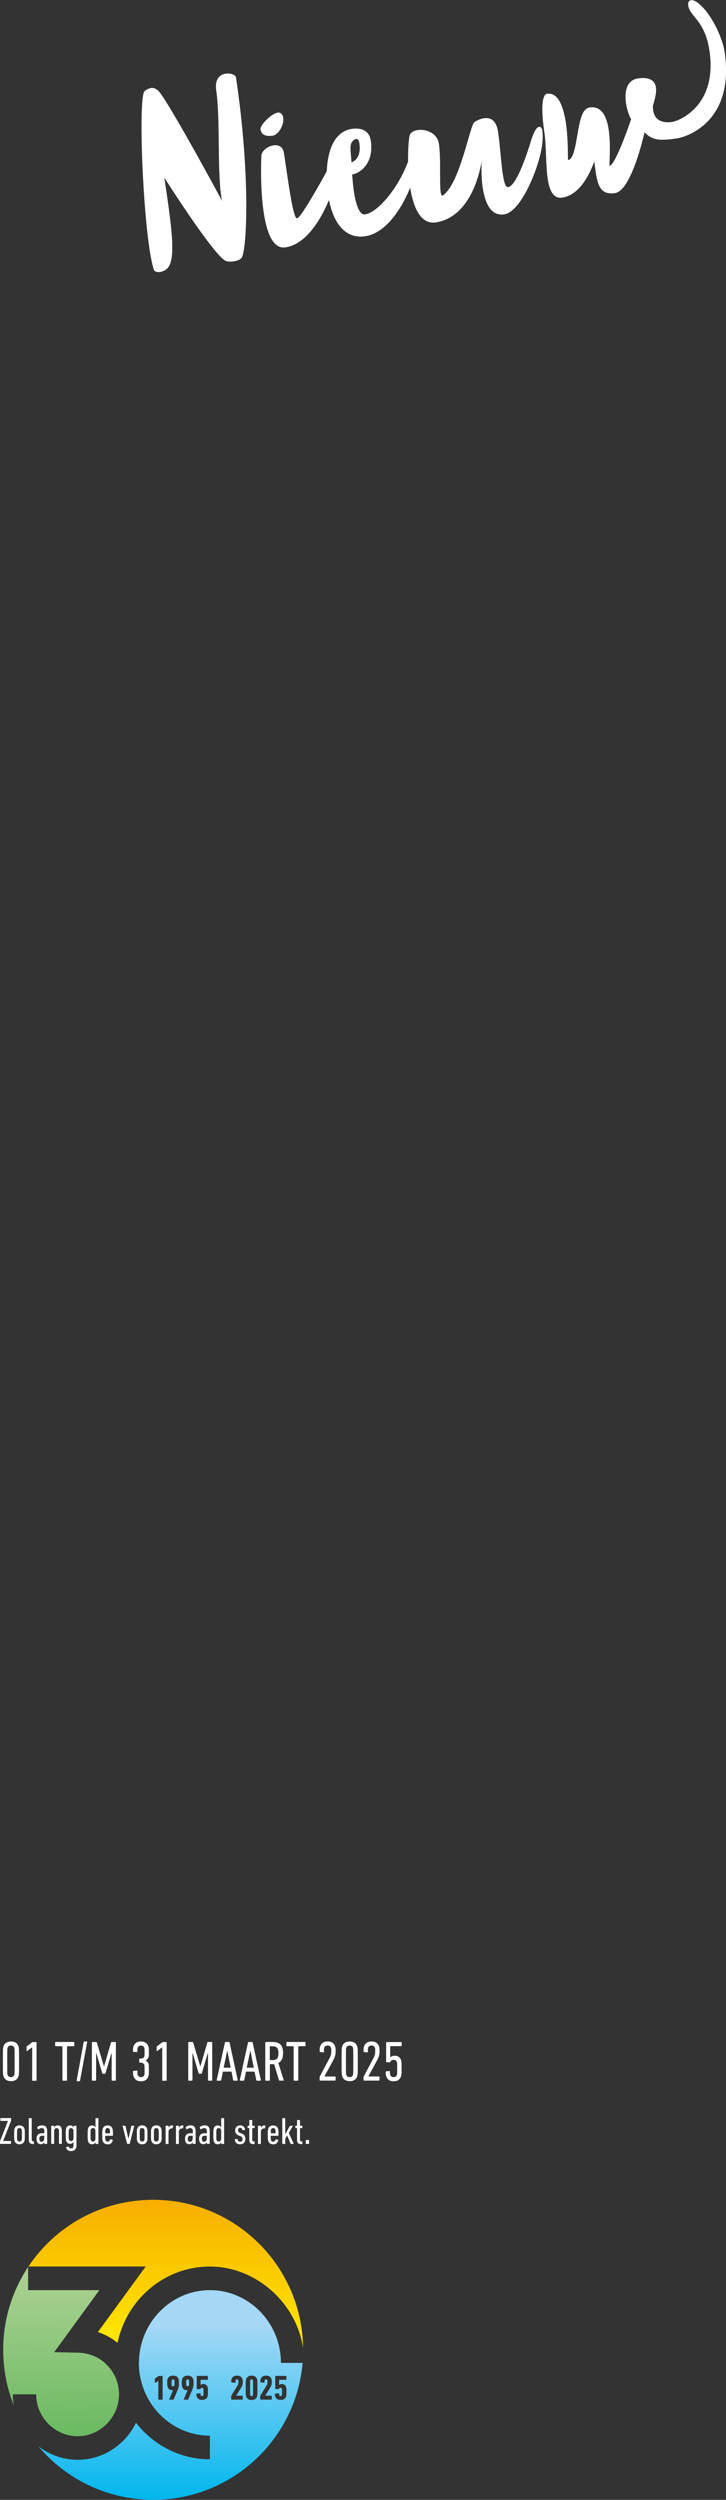 <?xml version="1.0" encoding="UTF-8"?>
<svg id="Ebene_1" data-name="Ebene 1" xmlns="http://www.w3.org/2000/svg" xmlns:xlink="http://www.w3.org/1999/xlink" viewBox="0 0 153.12 527.01">
  <rect x="0" y="0" width="153.12" height="527.01" fill="#333333" stroke="none"/>
  <defs>
    <style>
      .cls-1 {
        fill: none;
      }

      .cls-2 {
        fill: url(#Unbenannter_Verlauf_2);
      }

      .cls-3 {
        fill: url(#Unbenannter_Verlauf_6);
      }

      .cls-4 {
        fill: url(#Unbenannter_Verlauf_7);
      }

      .cls-5 {
        clip-path: url(#clippath-1);
      }

      .cls-6 {
        clip-path: url(#clippath-3);
      }

      .cls-7 {
        clip-path: url(#clippath-4);
      }

      .cls-8 {
        clip-path: url(#clippath-2);
      }

      .cls-9 {
        clip-path: url(#clippath-5);
      }

      .cls-10 {
        fill: #fff;
      }

      .cls-11 {
        fill: url(#Unbenannter_Verlauf_6-3);
      }

      .cls-12 {
        fill: url(#Unbenannter_Verlauf_6-2);
      }

      .cls-13 {
        fill: url(#Unbenannter_Verlauf_6-4);
      }

      .cls-14 {
        clip-path: url(#clippath);
      }
    </style>
    <clipPath id="clippath">
      <path class="cls-1" d="M.67,495.38c0,4.12.79,8.06,2.22,11.67-.12-.75-.19-1.51-.19-2.29h4.93c0,2.34.91,4.55,2.57,6.23,1.66,1.68,3.85,2.61,6.16,2.61s4.5-.93,6.16-2.61c1.66-1.68,2.58-3.89,2.58-6.23,0-.6-.06-1.2-.18-1.78-.03-.13-.06-.26-.09-.39-.38-1.52-1.17-2.91-2.31-4.06-.06-.06-.12-.12-.18-.17-1.35-1.3-3.09-2.08-4.93-2.31-.3-.04-.61-.06-.92-.07l-5.07-.1,9.54-13.08H5.93v-4.89c-3.32,5.01-5.26,11.01-5.26,17.47"/>
    </clipPath>
    <linearGradient id="Unbenannter_Verlauf_7" data-name="Unbenannter Verlauf 7" x1="-216.86" y1="680.65" x2="-215.86" y2="680.65" gradientTransform="translate(10325.57 32964.73) scale(47.7 -47.7)" gradientUnits="userSpaceOnUse">
      <stop offset="0" stop-color="#50b04d"/>
      <stop offset="0" stop-color="#50b04d"/>
      <stop offset="1" stop-color="#abd192"/>
      <stop offset="1" stop-color="#abd192"/>
    </linearGradient>
    <clipPath id="clippath-1">
      <path class="cls-1" d="M5.99,477.81h24.74l-10.08,13.82c1.49.5,2.89,1.26,4.14,2.27,1.92-9.18,9.92-16.08,19.47-16.08s18.17,7.45,19.66,17.16c-.21-17.29-14.29-31.23-31.62-31.23-10.97,0-20.63,5.58-26.3,14.06"/>
    </clipPath>
    <linearGradient id="Unbenannter_Verlauf_2" data-name="Unbenannter Verlauf 2" x1="-216.1" y1="679.43" x2="-215.1" y2="679.43" gradientTransform="translate(25675.76 -7663.53) rotate(-90) scale(37.74 -37.74)" gradientUnits="userSpaceOnUse">
      <stop offset="0" stop-color="#ffe400"/>
      <stop offset="1" stop-color="#f59c00"/>
    </linearGradient>
    <clipPath id="clippath-2">
      <path class="cls-1" d="M52.78,501.82v.08s-.02.1-.03.21c0,.1,0,.24,0,.43v1.69c0,.19,0,.33,0,.43,0,.1,0,.17.01.21v.08c.05.13.15.19.3.19s.24-.06.28-.19v-.08s.02-.1.03-.21c0-.1,0-.25,0-.45v-1.66c0-.2,0-.35,0-.45,0-.1,0-.17-.01-.21v-.08c-.05-.13-.15-.19-.3-.19s-.24.06-.28.19"/>
    </clipPath>
    <linearGradient id="Unbenannter_Verlauf_6" data-name="Unbenannter Verlauf 6" x1="-224.29" y1="690.71" x2="-223.29" y2="690.71" gradientTransform="translate(-25266.25 8712.58) rotate(90) scale(36.66 -36.66)" gradientUnits="userSpaceOnUse">
      <stop offset="0" stop-color="#a5d8f6"/>
      <stop offset="0" stop-color="#a5d8f6"/>
      <stop offset="1" stop-color="#00b6ed"/>
    </linearGradient>
    <clipPath id="clippath-3">
      <path class="cls-1" d="M39.29,501.82v.05s-.03.09-.03.09c0,.04,0,.09,0,.15v.48c0,.06,0,.11,0,.15v.08s.03.05.03.05c.04.13.14.2.28.2s.24-.07.28-.2l.02-.05v-.08s.01-.09.01-.15v-.48c0-.06,0-.11,0-.15v-.09s-.03-.05-.03-.05c-.04-.13-.14-.2-.28-.2s-.24.07-.28.2"/>
    </clipPath>
    <linearGradient id="Unbenannter_Verlauf_6-2" data-name="Unbenannter Verlauf 6" y1="690.71" y2="690.71" gradientTransform="translate(-25279.75 8712.58) rotate(90) scale(36.66 -36.66)" xlink:href="#Unbenannter_Verlauf_6"/>
    <clipPath id="clippath-4">
      <path class="cls-1" d="M36.22,501.82v.05s-.03.09-.03.09c0,.04,0,.09,0,.15v.48c0,.06,0,.11,0,.15v.08s.03.05.03.05c.04.13.14.2.28.2s.24-.07.28-.2l.02-.05v-.08s.01-.09.01-.15v-.48c0-.06,0-.11,0-.15v-.09s-.03-.05-.03-.05c-.04-.13-.14-.2-.28-.2s-.24.07-.28.2"/>
    </clipPath>
    <linearGradient id="Unbenannter_Verlauf_6-3" data-name="Unbenannter Verlauf 6" y1="690.71" y2="690.71" gradientTransform="translate(-25282.82 8712.58) rotate(90) scale(36.66 -36.66)" xlink:href="#Unbenannter_Verlauf_6"/>
    <clipPath id="clippath-5">
      <path class="cls-1" d="M32.66,502.32v-.79s.02-.09.07-.12l.65-.48.12-.04h.73s.07.02.07.07v4.86c0,.05-.03.07-.07.07h-.77s-.07-.02-.07-.07v-3.89h-.01l-.63.43h-.06s-.02-.04-.02-.04ZM41.49,503.6v-2.65s.02-.07.07-.07h2.21s.07.02.07.07v.68c0,.05-.02.07-.07.07h-1.42l-.04.04v1.05h0c.05-.05.13-.1.22-.14.09-.04.2-.06.33-.06.47,0,.77.21.91.62l.04.14s.02.11.03.19c0,.08.01.18.01.29,0,.12,0,.26,0,.44,0,.15,0,.28,0,.38,0,.1,0,.19-.01.26,0,.07-.01.13-.02.17l-.03.12c-.08.24-.22.42-.41.55-.19.13-.44.19-.75.19s-.56-.07-.75-.2c-.19-.13-.32-.31-.4-.55-.04-.15-.07-.31-.07-.49,0-.05.02-.08.07-.09l.73-.07c.06-.01.09.02.09.07,0,.1,0,.17,0,.21l.02.11c.04.13.14.2.28.2s.24-.06.29-.19v-.06s.03-.1.03-.1c0-.05,0-.11,0-.19v-.66c0-.08,0-.15,0-.19v-.1s-.03-.06-.03-.06c-.04-.13-.14-.2-.29-.2-.08,0-.15.02-.19.06-.04.04-.08.09-.1.15-.01.04-.05.07-.1.07h-.65s-.07-.02-.07-.07M58.05,503.6v-2.65s.03-.07.07-.07h2.21s.07.02.07.07v.68c0,.05-.02.07-.07.07h-1.42l-.04.04v1.05h0c.05-.05.13-.1.22-.14.09-.04.2-.06.33-.06.47,0,.77.21.91.62l.04.14s.02.11.03.19c0,.08.01.18.01.29,0,.12,0,.26,0,.44,0,.15,0,.28,0,.38,0,.1,0,.19-.01.26,0,.07-.01.13-.02.17l-.03.12c-.08.24-.22.42-.41.55-.19.13-.44.19-.75.19s-.56-.07-.75-.2c-.19-.13-.32-.31-.4-.55-.04-.15-.07-.31-.07-.49,0-.05.02-.08.07-.09l.73-.07c.06-.01.09.02.09.07,0,.1,0,.17,0,.21l.02.11c.04.13.14.2.28.2.15,0,.24-.06.29-.19v-.06s.03-.1.03-.1c0-.05,0-.11,0-.19v-.66c0-.08,0-.15,0-.19v-.1s-.03-.06-.03-.06c-.04-.13-.14-.2-.29-.2-.08,0-.15.02-.19.06-.04.04-.08.09-.1.15-.02.04-.05.07-.1.07h-.66s-.07-.02-.07-.07M35.67,503.69c-.14-.12-.25-.3-.32-.52-.03-.07-.04-.17-.06-.29-.01-.12-.02-.3-.02-.53s0-.4.01-.51c.01-.11.03-.2.05-.27.08-.24.21-.43.41-.56.19-.13.45-.19.76-.19s.56.07.76.19c.19.13.33.32.41.56.02.07.03.16.05.27.01.11.02.28.02.51,0,.17,0,.32-.01.45,0,.13-.02.25-.04.35s-.05.21-.08.31c-.03.1-.07.2-.12.31l-.85,2.05c-.02.05-.06.07-.11.07h-.78c-.06,0-.08-.03-.05-.09l.8-1.95h0s0-.01,0-.01c-.04.02-.11.04-.22.04-.25,0-.44-.06-.58-.18M38.74,503.69c-.14-.12-.25-.3-.32-.52-.02-.07-.04-.17-.06-.29-.02-.12-.02-.3-.02-.53s0-.4.02-.51c0-.11.03-.2.05-.27.08-.24.22-.43.41-.56.19-.13.45-.19.76-.19s.56.07.76.19c.19.13.33.32.41.56.02.07.04.16.05.27.01.11.02.28.02.51,0,.17,0,.32-.02.45,0,.13-.02.25-.04.35-.02.11-.05.21-.08.31-.03.1-.07.2-.12.31l-.85,2.05c-.02.05-.06.07-.11.07h-.78c-.06,0-.08-.03-.05-.09l.8-1.95h0s0-.01,0-.01c-.04.02-.11.04-.22.04-.24,0-.44-.06-.58-.18M49.58,502.32l-.73-.07s-.07-.03-.07-.09c0-.14,0-.26.01-.35,0-.09.03-.18.05-.25.08-.24.21-.42.4-.55.19-.13.44-.19.75-.19s.56.06.74.19c.19.13.32.31.41.55.02.07.04.15.05.24.01.09.02.2.02.33,0,.14,0,.27-.02.38-.01.11-.04.21-.07.31-.03.09-.07.19-.11.28-.04.09-.1.18-.16.28l-1.05,1.68h0s1.33,0,1.33,0c.05,0,.07.02.07.07v.68c0,.05-.02.07-.07.07h-2.29s-.07-.02-.07-.07v-.66s.01-.09.04-.14l1.26-2.06c.08-.13.14-.25.17-.36.03-.11.05-.27.05-.47,0-.09,0-.16,0-.2l-.02-.11c-.04-.13-.14-.2-.29-.2s-.24.07-.28.2c0,.03-.02.07-.02.12,0,.05,0,.15,0,.3,0,.05-.02.08-.07.08,0,0-.01,0-.02,0M52.33,505.76c-.2-.13-.34-.32-.42-.56-.01-.04-.03-.1-.04-.16-.01-.06-.02-.16-.03-.28,0-.12-.01-.3-.01-.52,0-.22,0-.51,0-.86s0-.65,0-.86c0-.22,0-.39.01-.51,0-.13.02-.22.03-.28.01-.06.03-.11.04-.16.08-.24.22-.43.41-.56.2-.13.44-.19.74-.19s.54.06.74.19c.2.13.34.31.41.56.01.05.03.1.04.16.01.06.02.15.03.28,0,.12.01.3.01.51s0,.51,0,.86,0,.65,0,.86c0,.22,0,.39-.01.52,0,.13-.01.22-.03.28-.01.06-.02.11-.04.16-.07.25-.21.44-.41.57-.2.12-.45.19-.74.19s-.54-.06-.74-.19M55.71,502.32l-.73-.07s-.07-.03-.07-.09c0-.14,0-.26.01-.35.01-.09.03-.18.05-.25.08-.24.21-.42.4-.55.19-.13.44-.19.75-.19s.56.06.74.19c.19.13.32.31.4.55.03.07.04.15.05.24,0,.09.01.2.01.33,0,.14,0,.27-.02.38-.01.11-.04.21-.06.31-.03.09-.07.19-.11.28-.04.09-.1.18-.16.28l-1.05,1.68h0s1.33,0,1.33,0c.05,0,.07.02.07.07v.68c0,.05-.02.07-.07.07h-2.29s-.07-.02-.07-.07v-.66s.01-.09.04-.14l1.26-2.06c.08-.13.13-.25.17-.36.03-.11.05-.27.05-.47,0-.09,0-.16,0-.2l-.02-.11c-.04-.13-.14-.2-.29-.2s-.24.07-.28.2c-.01.03-.02.07-.02.12,0,.05,0,.15,0,.3,0,.05-.02.08-.06.08,0,0-.01,0-.02,0M29.29,498.14c0,1.11.12,2.2.34,3.24.04.17.08.35.12.52,1.64,6.65,7.53,11.58,14.52,11.58v4.98c-6.31,0-11.94-3.01-15.59-7.71-.66,1.37-1.55,2.64-2.65,3.75-2.59,2.62-6.02,4.06-9.65,4.06-3.03,0-5.92-1.01-8.3-2.86,5.8,6.91,14.5,11.3,24.23,11.3,16.54,0,30.11-12.69,31.51-28.86h-4.57c0-8.46-6.72-15.34-14.97-15.34s-14.97,6.88-14.97,15.34"/>
    </clipPath>
    <linearGradient id="Unbenannter_Verlauf_6-4" data-name="Unbenannter Verlauf 6" x1="-224.29" y1="690.71" x2="-223.29" y2="690.71" gradientTransform="translate(-25283.38 8712.58) rotate(90) scale(36.66 -36.66)" xlink:href="#Unbenannter_Verlauf_6"/>
  </defs>
  <g>
    <path class="cls-10" d="M.73,437.68c-.02-.06-.04-.14-.06-.24-.02-.1-.03-.25-.04-.46-.01-.21-.02-.51-.02-.89s0-.89,0-1.53,0-1.15,0-1.53c0-.38.01-.68.02-.89.01-.21.03-.37.04-.46s.04-.18.06-.24c.11-.36.3-.63.58-.8s.61-.26,1.01-.26.74.09,1.01.26c.27.18.46.44.58.8.02.06.04.14.05.24.01.1.02.25.04.46.01.21.02.51.02.89,0,.38,0,.89,0,1.53s0,1.15,0,1.53c0,.38-.01.68-.02.89-.01.21-.02.37-.04.46-.01.1-.03.18-.05.24-.11.36-.3.63-.58.8-.27.18-.61.26-1.01.26s-.74-.09-1.01-.26-.46-.44-.58-.8ZM1.6,437.41c.11.32.35.48.71.48s.6-.16.7-.48c.02-.04.03-.1.04-.17.01-.07.02-.21.02-.4,0-.19,0-.47.01-.83s0-.84,0-1.45,0-1.09,0-1.45,0-.63-.01-.83c0-.19-.01-.33-.02-.4-.01-.07-.03-.13-.04-.17-.1-.32-.33-.48-.7-.48s-.6.16-.71.48c-.02.04-.03.1-.04.17,0,.07-.01.21-.02.4,0,.19,0,.47-.01.83,0,.36,0,.84,0,1.45s0,1.09,0,1.45c0,.36,0,.63.01.83s0,.33.02.4c0,.07.02.13.04.17Z"/>
    <path class="cls-10" d="M6.78,431.6h-.01l-1.04.78s-.06.03-.09.02-.04-.05-.04-.1v-.74c0-.06.04-.13.11-.19l1.04-.8c.07-.05.14-.07.2-.07h.64c.08,0,.12.04.12.12v7.92c0,.08-.04.12-.12.12h-.69c-.08,0-.12-.04-.12-.12v-6.92Z"/>
    <path class="cls-10" d="M13.28,438.64c-.08,0-.12-.04-.12-.12v-7.07s-.02-.07-.07-.07h-1.34c-.08,0-.12-.04-.12-.12v-.66c0-.08.04-.12.12-.12h3.8c.08,0,.12.04.12.12v.66c0,.08-.04.12-.12.12h-1.34s-.07.02-.07.07v7.07c0,.08-.04.12-.12.12h-.73Z"/>
    <path class="cls-10" d="M17.65,430.5c.02-.08.06-.12.13-.12h.49c.09,0,.12.04.11.12l-1.5,8.14c0,.08-.05.12-.13.12h-.48c-.09,0-.12-.04-.11-.12l1.49-8.14Z"/>
    <path class="cls-10" d="M19.39,430.6c0-.08.04-.12.12-.12h.74c.09,0,.14.04.17.12l1.49,4.99h.05l1.45-4.99c.02-.08.08-.12.18-.12h.73c.08,0,.12.04.12.12v7.92c0,.08-.04.12-.12.12h-.65c-.08,0-.12-.04-.12-.12v-5.65h-.06l-1.24,4.2c-.02.08-.07.12-.14.12h-.4c-.07,0-.12-.04-.14-.12l-1.24-4.2h-.06v5.65c0,.08-.04.12-.12.12h-.65c-.08,0-.12-.04-.12-.12v-7.92Z"/>
    <path class="cls-10" d="M28.15,437.67c-.04-.11-.07-.24-.08-.38-.02-.14-.02-.34-.02-.58,0-.09.04-.14.12-.14l.66-.06c.1-.02.15.02.15.11,0,.26,0,.44.01.54,0,.1.02.18.05.25.11.32.35.48.7.48s.6-.16.7-.48c0-.03.02-.07.02-.11,0-.04.02-.1.02-.17,0-.08.01-.17.01-.29v-.96c0-.12,0-.23-.01-.3,0-.08-.02-.13-.02-.17,0-.04-.02-.07-.02-.1-.1-.31-.36-.47-.76-.47h-.19c-.08,0-.12-.04-.12-.12v-.62c0-.08.04-.12.12-.12h.19c.4,0,.65-.15.76-.46,0-.03.02-.07.02-.1,0-.04.02-.09.02-.16,0-.07.01-.15.01-.26v-.41c0-.3,0-.5-.01-.61s-.02-.19-.05-.26c-.1-.32-.34-.48-.7-.48s-.59.16-.7.48c-.02.06-.04.15-.05.25,0,.1-.01.28-.01.54,0,.09-.05.12-.15.11l-.66-.06c-.08,0-.12-.06-.12-.14,0-.25,0-.44.02-.58.02-.14.04-.27.08-.38.11-.34.3-.61.56-.8.26-.19.6-.28,1.02-.28s.77.09,1.03.28c.26.18.45.45.56.79.03.11.06.25.07.41.02.16.02.41.02.74,0,.17,0,.31,0,.42s0,.21-.01.28c0,.08-.01.14-.02.2-.01.06-.03.11-.04.16-.06.16-.13.3-.23.41-.1.11-.22.21-.38.3v.02c.3.18.51.42.61.72.02.05.03.1.04.16.01.06.02.13.02.22,0,.09,0,.21.01.34,0,.14,0,.31,0,.53s0,.38,0,.53c0,.14,0,.27-.02.37,0,.1-.02.18-.03.25-.01.07-.03.13-.04.19-.11.34-.3.61-.56.79s-.6.28-1.02.28-.76-.09-1.02-.28c-.26-.19-.45-.45-.56-.8Z"/>
    <path class="cls-10" d="M34.22,431.6h-.01l-1.04.78s-.06.03-.09.02-.04-.05-.04-.1v-.74c0-.06.04-.13.11-.19l1.04-.8c.07-.05.14-.07.2-.07h.64c.08,0,.12.04.12.12v7.92c0,.08-.04.12-.12.12h-.69c-.08,0-.12-.04-.12-.12v-6.92Z"/>
    <path class="cls-10" d="M39.71,430.6c0-.08.04-.12.12-.12h.74c.09,0,.14.04.17.12l1.49,4.99h.05l1.45-4.99c.02-.08.08-.12.18-.12h.73c.08,0,.12.04.12.12v7.92c0,.08-.04.12-.12.12h-.65c-.08,0-.12-.04-.12-.12v-5.65h-.06l-1.24,4.2c-.02.08-.07.12-.14.12h-.4c-.07,0-.12-.04-.14-.12l-1.24-4.2h-.06v5.65c0,.08-.04.12-.12.12h-.65c-.08,0-.12-.04-.12-.12v-7.92Z"/>
    <path class="cls-10" d="M47.44,430.6c.02-.08.07-.12.13-.12h.72c.07,0,.12.04.13.12l1.72,7.92c.02.08-.02.12-.11.12h-.72c-.07,0-.12-.04-.13-.12l-.36-1.79h-1.81l-.36,1.79c-.02.08-.06.12-.12.12h-.72c-.09,0-.12-.04-.11-.12l1.74-7.92ZM48.65,435.9l-.7-3.55h-.04l-.74,3.55h1.48Z"/>
    <path class="cls-10" d="M52.31,430.6c.02-.08.07-.12.13-.12h.72c.07,0,.12.04.13.12l1.72,7.92c.02.08-.02.12-.11.12h-.72c-.07,0-.12-.04-.13-.12l-.36-1.79h-1.81l-.36,1.79c-.02.08-.06.12-.12.12h-.72c-.09,0-.12-.04-.11-.12l1.74-7.92ZM53.52,435.9l-.7-3.55h-.04l-.74,3.55h1.48Z"/>
    <path class="cls-10" d="M58.97,438.64c-.06,0-.11-.03-.13-.08l-1.02-3.41c-.06,0-.11.01-.17.01h-.66s-.07.02-.07.07v3.29c0,.08-.04.12-.12.12h-.73c-.08,0-.12-.04-.12-.12v-7.92c0-.08.04-.12.12-.12h1.43c.72,0,1.27.18,1.64.53.38.35.56.96.56,1.82,0,.55-.09,1-.26,1.33-.17.34-.42.58-.74.74l1.14,3.61c.03.08.01.12-.06.12h-.82ZM57.5,434.3c.42,0,.73-.1.93-.31.2-.2.29-.59.29-1.15s-.1-.94-.29-1.14c-.19-.21-.5-.31-.94-.31h-.52s-.07.02-.07.07v2.77s.02.07.07.07h.52Z"/>
    <path class="cls-10" d="M62.05,438.64c-.08,0-.12-.04-.12-.12v-7.07s-.02-.07-.07-.07h-1.34c-.08,0-.12-.04-.12-.12v-.66c0-.08.04-.12.12-.12h3.8c.08,0,.12.04.12.12v.66c0,.08-.04.12-.12.12h-1.34s-.07.02-.07.07v7.07c0,.08-.04.12-.12.12h-.73Z"/>
    <path class="cls-10" d="M67.43,437.91c0-.07.02-.14.06-.22l2.04-3.85c.12-.22.21-.44.26-.66.06-.21.08-.48.08-.81,0-.2,0-.34-.01-.43,0-.09-.02-.16-.05-.23-.11-.32-.35-.48-.72-.48s-.6.16-.71.48c-.02.06-.04.15-.05.25,0,.1-.01.3-.01.59,0,.1-.05.14-.14.12l-.65-.07c-.07,0-.11-.06-.11-.14,0-.28,0-.49.02-.64.01-.14.04-.27.08-.38.11-.34.3-.6.56-.79.26-.18.6-.28,1.02-.28s.77.09,1.03.28c.26.18.45.45.56.79.04.11.07.24.08.38.02.14.02.33.02.56,0,.22-.01.41-.03.58s-.05.33-.1.48c-.04.15-.1.29-.16.43s-.13.29-.21.44l-1.87,3.44h0s2.24.01,2.24.01c.08,0,.12.04.12.12v.62c0,.08-.04.12-.12.12h-3.13c-.08,0-.12-.04-.12-.12v-.61Z"/>
    <path class="cls-10" d="M72.17,437.68c-.02-.06-.04-.14-.06-.24-.02-.1-.03-.25-.04-.46-.01-.21-.02-.51-.02-.89s0-.89,0-1.53,0-1.15,0-1.53c0-.38.01-.68.02-.89.01-.21.03-.37.04-.46s.04-.18.06-.24c.11-.36.3-.63.58-.8s.61-.26,1.01-.26.74.09,1.01.26c.27.18.46.44.58.8.02.06.04.14.05.24.01.1.02.25.04.46.01.21.02.51.02.89,0,.38,0,.89,0,1.53s0,1.15,0,1.53c0,.38-.01.68-.02.89-.01.21-.02.37-.04.46-.01.1-.03.18-.05.24-.11.36-.3.63-.58.8-.27.18-.61.26-1.01.26s-.74-.09-1.01-.26-.46-.44-.58-.8ZM73.03,437.41c.11.32.35.48.71.48s.6-.16.7-.48c.02-.04.03-.1.04-.17.01-.07.02-.21.02-.4,0-.19,0-.47.01-.83s0-.84,0-1.45,0-1.09,0-1.45,0-.63-.01-.83c0-.19-.01-.33-.02-.4-.01-.07-.03-.13-.04-.17-.1-.32-.33-.48-.7-.48s-.6.16-.71.48c-.02.04-.03.1-.04.17,0,.07-.01.21-.02.4,0,.19,0,.47-.01.83,0,.36,0,.84,0,1.45s0,1.09,0,1.45c0,.36,0,.63.01.83s0,.33.02.4c0,.07.02.13.04.17Z"/>
    <path class="cls-10" d="M76.69,437.91c0-.07.02-.14.06-.22l2.04-3.85c.12-.22.21-.44.26-.66.06-.21.08-.48.08-.81,0-.2,0-.34-.01-.43,0-.09-.02-.16-.05-.23-.11-.32-.35-.48-.72-.48s-.6.16-.71.48c-.02.06-.04.15-.05.25,0,.1-.01.3-.01.59,0,.1-.05.14-.14.12l-.65-.07c-.07,0-.11-.06-.11-.14,0-.28,0-.49.02-.64.01-.14.04-.27.08-.38.11-.34.3-.6.56-.79.26-.18.6-.28,1.02-.28s.77.09,1.03.28c.26.18.45.45.56.79.04.11.07.24.08.38.02.14.02.33.02.56,0,.22-.01.41-.03.58-.02.17-.05.33-.1.48-.04.15-.1.29-.16.43-.06.14-.13.29-.21.44l-1.87,3.44h0s2.24.01,2.24.01c.08,0,.12.04.12.12v.62c0,.08-.04.12-.12.12h-3.13c-.08,0-.12-.04-.12-.12v-.61Z"/>
    <path class="cls-10" d="M81.44,437.67c-.04-.11-.07-.24-.08-.37-.01-.14-.02-.3-.02-.49,0-.08.04-.13.11-.14l.65-.06c.1-.02.14.02.14.11,0,.21,0,.36.01.45s.02.17.05.24c.11.32.35.48.71.48s.6-.16.7-.47c0-.03.02-.07.03-.11.01-.04.02-.11.02-.21,0-.1,0-.23.01-.39,0-.17,0-.38,0-.64s0-.48,0-.64c0-.16,0-.29-.01-.38,0-.09-.01-.16-.02-.21-.01-.04-.02-.08-.03-.11-.1-.32-.33-.48-.7-.48-.18,0-.33.04-.43.11-.1.08-.19.17-.25.29-.04.07-.1.11-.18.11h-.59c-.08,0-.12-.04-.12-.12v-4.02c0-.08.04-.12.12-.12h3.04c.08,0,.12.04.12.12v.62c0,.08-.04.12-.12.12h-2.23s-.07.02-.07.07v2.32h.01c.1-.11.22-.2.38-.27.16-.07.34-.1.54-.1.36,0,.65.08.87.24.22.16.38.39.49.7.02.06.04.13.05.2.01.07.02.17.04.3.01.13.02.29.02.49,0,.2,0,.45,0,.76,0,.29,0,.52,0,.71,0,.18-.01.33-.02.45-.01.12-.03.21-.04.28-.02.07-.03.14-.05.19-.11.34-.3.61-.55.79s-.59.28-1.01.28-.76-.09-1.02-.28c-.26-.19-.45-.45-.56-.8Z"/>
  </g>
  <g>
    <path class="cls-10" d="M.08,451.97c-.05,0-.08-.03-.08-.08v-.42s0-.06.02-.1l1.65-4.23v-.02H.16c-.05,0-.08-.03-.08-.08v-.44c0-.05.03-.08.08-.08h2.1c.05,0,.08.03.08.08v.42s0,.06-.02.1l-1.65,4.22v.02h1.58c.05,0,.08.03.08.08v.44c0,.05-.03.08-.08.08H.08Z"/>
    <path class="cls-10" d="M4.11,452.05c-.27,0-.49-.06-.67-.19-.18-.12-.31-.31-.38-.55-.02-.05-.03-.11-.04-.16s-.02-.13-.02-.22,0-.2-.01-.34c0-.14,0-.32,0-.54s0-.4,0-.54c0-.14,0-.25.01-.34s.01-.16.02-.22c.01-.06.02-.11.04-.16.07-.23.2-.42.38-.54.18-.12.41-.19.67-.19s.49.06.67.19.31.31.38.54c.02.05.03.11.04.16.01.06.02.13.02.22,0,.09,0,.2.01.34,0,.14,0,.32,0,.54s0,.4,0,.54c0,.14,0,.25-.01.34,0,.09-.01.16-.02.22s-.02.11-.04.16c-.07.24-.2.42-.38.55s-.41.19-.67.19ZM4.11,451.47c.24,0,.4-.11.47-.34.01-.03.02-.07.02-.11,0-.04.01-.1.02-.17s0-.17,0-.3v-1c0-.12,0-.22,0-.3s-.01-.13-.02-.17c0-.04-.01-.08-.02-.11-.07-.22-.23-.34-.47-.34s-.4.11-.47.34c-.01.03-.02.07-.02.11s-.01.1-.02.17,0,.17,0,.3v1c0,.13,0,.23,0,.3s.01.13.02.17.01.08.02.11c.07.22.23.34.47.34Z"/>
    <path class="cls-10" d="M7.02,452.01c-.35-.01-.6-.1-.74-.26-.14-.16-.21-.42-.21-.79v-4.34c0-.05.03-.08.08-.08h.46c.05,0,.08.03.08.08v4.37c0,.14.03.24.08.31.05.07.14.11.26.13h.04c.05.02.08.05.08.1v.42c0,.05-.03.08-.08.08h-.04Z"/>
    <path class="cls-10" d="M9.41,451.97c-.05,0-.08-.03-.08-.08v-.33h0c-.05.15-.14.27-.27.35-.13.08-.28.13-.45.13-.11,0-.22-.02-.33-.06-.11-.04-.21-.1-.29-.19-.09-.09-.15-.21-.2-.35-.05-.15-.08-.33-.08-.54s.03-.4.09-.55c.06-.15.14-.27.24-.37.1-.09.22-.16.36-.2.14-.04.29-.06.45-.06h.46s.05-.02.05-.05v-.31c0-.25-.04-.44-.13-.55-.09-.11-.23-.17-.44-.17-.14,0-.26.02-.36.07-.1.05-.2.11-.29.18-.06.04-.1.03-.13-.03l-.15-.31s-.02-.09.02-.13c.11-.11.25-.19.42-.26.17-.06.36-.1.56-.1.38,0,.66.1.83.29.17.19.26.52.26.98v2.56c0,.05-.03.08-.08.08h-.43ZM8.77,451.52c.17,0,.3-.06.4-.19.1-.13.16-.3.16-.5v-.53s-.02-.05-.05-.05h-.36c-.23,0-.39.05-.49.16-.1.11-.14.27-.14.48s.04.36.12.47c.08.1.2.16.36.16Z"/>
    <path class="cls-10" d="M12.52,451.97c-.05,0-.08-.03-.08-.08v-2.55c0-.46-.17-.7-.5-.7-.16,0-.29.06-.38.17-.09.11-.14.29-.14.53v2.55c0,.05-.03.08-.08.08h-.46c-.05,0-.08-.03-.08-.08v-3.67c0-.05.03-.08.08-.08h.46c.05,0,.08.03.08.08v.3h0c.06-.13.15-.24.27-.32.12-.09.27-.13.46-.13.3,0,.52.09.67.28.15.19.22.49.22.89v2.65c0,.05-.03.08-.08.08h-.46Z"/>
    <path class="cls-10" d="M14.98,453.49c-.27,0-.49-.07-.68-.2-.19-.13-.31-.31-.37-.52-.01-.05,0-.08.04-.1l.42-.15s.08,0,.1.04c.09.23.26.35.5.35.15,0,.28-.05.37-.14.09-.09.14-.24.14-.45v-.83h0c-.05.13-.13.24-.24.33-.11.09-.27.13-.47.13-.43,0-.7-.21-.83-.62-.02-.05-.03-.11-.04-.17s-.02-.14-.03-.23c0-.1-.01-.22-.02-.36,0-.15,0-.33,0-.55s0-.4,0-.55c0-.15,0-.27.02-.36,0-.1.02-.17.03-.24.01-.06.03-.12.04-.16.06-.21.16-.37.3-.48s.31-.16.54-.16c.2,0,.36.05.47.14.11.09.19.2.24.34h0v-.32c0-.05.03-.08.08-.08h.46c.05,0,.08.03.08.08v4.03c0,.41-.1.71-.31.92-.21.21-.48.31-.84.31ZM14.99,451.38c.23,0,.38-.11.46-.33.01-.03.02-.07.03-.1,0-.04.01-.09.02-.16,0-.07,0-.17,0-.29,0-.12,0-.28,0-.48s0-.36,0-.48c0-.12,0-.22,0-.29,0-.07,0-.13-.02-.16,0-.04-.02-.07-.03-.1-.04-.11-.09-.19-.17-.25s-.17-.09-.29-.09c-.23,0-.39.11-.46.33-.01.03-.02.07-.02.1,0,.04-.01.09-.02.16,0,.07,0,.17-.01.29,0,.12,0,.28,0,.48s0,.36,0,.48c0,.12,0,.22.01.29,0,.07.01.12.02.16,0,.03.01.07.02.1.07.22.23.33.46.33Z"/>
    <path class="cls-10" d="M20.22,451.97c-.05,0-.08-.03-.08-.08v-.31h0c-.05.13-.14.24-.25.33-.11.09-.27.14-.48.14-.42,0-.7-.21-.83-.62-.02-.05-.03-.11-.04-.17-.01-.06-.02-.14-.03-.24,0-.1-.01-.22-.02-.38,0-.15,0-.35,0-.58s0-.43,0-.58c0-.15,0-.28.02-.37,0-.1.02-.17.03-.24.01-.06.03-.12.04-.17.13-.42.41-.62.83-.62.21,0,.37.04.48.13.11.09.19.2.25.33h0v-1.92c0-.05.03-.08.08-.08h.46c.05,0,.08.03.08.08v5.28c0,.05-.03.08-.08.08h-.46ZM19.62,451.47c.12,0,.21-.03.29-.09.08-.06.13-.14.17-.25.01-.03.02-.07.03-.11,0-.04.01-.1.02-.17,0-.07,0-.17,0-.3,0-.13,0-.3,0-.5s0-.38,0-.5c0-.12,0-.22,0-.3,0-.07,0-.13-.02-.17,0-.04-.02-.08-.03-.11-.04-.11-.09-.19-.17-.25-.08-.06-.17-.09-.29-.09-.24,0-.4.11-.47.34-.01.03-.02.07-.03.11,0,.04-.01.1-.02.17,0,.07,0,.17,0,.3,0,.12,0,.29,0,.5s0,.38,0,.5c0,.13,0,.23,0,.3,0,.07,0,.13.02.17,0,.04.02.08.03.11.07.22.23.34.47.34Z"/>
    <path class="cls-10" d="M22.69,452.05c-.27,0-.49-.06-.66-.18-.17-.12-.29-.3-.37-.54-.02-.04-.03-.09-.04-.14-.01-.05-.02-.13-.03-.22,0-.09-.01-.21-.02-.36,0-.14,0-.33,0-.55s0-.41,0-.55c0-.14,0-.26.02-.35,0-.09.02-.17.03-.22.01-.05.02-.1.04-.15.07-.23.2-.41.37-.53.17-.12.4-.18.67-.18s.49.06.66.18c.17.12.29.3.37.53.02.04.03.09.04.15s.02.13.03.24c0,.1.01.23.02.39,0,.16,0,.36,0,.61,0,.05-.03.08-.08.08h-1.5s-.05.02-.05.05c0,.15,0,.28,0,.38,0,.1,0,.18.01.24,0,.06.01.11.02.14,0,.03.01.07.02.09.08.22.23.33.45.33.26,0,.43-.14.51-.43.02-.05.05-.08.1-.06l.42.09s.07.04.06.1c-.05.28-.18.5-.37.65-.19.16-.44.24-.73.24ZM23.16,449.73s.05-.02.05-.05c0-.12,0-.23,0-.31,0-.08,0-.15-.01-.2,0-.05-.01-.1-.02-.13,0-.03-.01-.06-.02-.09-.07-.21-.22-.32-.45-.32s-.39.11-.46.32c-.01.03-.02.06-.02.09,0,.03-.01.07-.02.13,0,.05,0,.12-.01.2,0,.08,0,.18,0,.31,0,.03.02.05.05.05h.92Z"/>
    <path class="cls-10" d="M26.88,451.97s-.07-.03-.09-.08l-.93-3.67c-.02-.05,0-.08.06-.08h.48s.07.03.08.08l.6,2.62h.02l.59-2.62c.01-.05.04-.08.09-.08h.46c.05,0,.08.03.06.08l-.93,3.67c-.02.05-.05.08-.1.08h-.39Z"/>
    <path class="cls-10" d="M29.98,452.05c-.27,0-.49-.06-.67-.19-.18-.12-.31-.31-.38-.55-.02-.05-.03-.11-.04-.16s-.02-.13-.02-.22,0-.2-.01-.34c0-.14,0-.32,0-.54s0-.4,0-.54c0-.14,0-.25.01-.34s.01-.16.02-.22c.01-.06.02-.11.04-.16.07-.23.2-.42.38-.54.18-.12.41-.19.67-.19s.49.06.67.19.31.31.38.54c.02.05.03.11.04.16.01.06.02.13.02.22,0,.09,0,.2.01.34,0,.14,0,.32,0,.54s0,.4,0,.54c0,.14,0,.25-.01.34,0,.09-.01.16-.02.22s-.02.11-.04.16c-.07.24-.2.42-.38.55s-.41.19-.67.19ZM29.98,451.47c.24,0,.4-.11.47-.34.01-.03.02-.07.02-.11,0-.04.01-.1.02-.17s0-.17,0-.3v-1c0-.12,0-.22,0-.3s-.01-.13-.02-.17c0-.04-.01-.08-.02-.11-.07-.22-.23-.34-.47-.34s-.4.11-.47.34c-.01.03-.02.07-.02.11s-.01.1-.02.17,0,.17,0,.3v1c0,.13,0,.23,0,.3s.01.13.02.17.01.08.02.11c.07.22.23.34.47.34Z"/>
    <path class="cls-10" d="M32.97,452.05c-.27,0-.49-.06-.67-.19-.18-.12-.31-.31-.38-.55-.02-.05-.03-.11-.04-.16s-.02-.13-.02-.22,0-.2-.01-.34c0-.14,0-.32,0-.54s0-.4,0-.54c0-.14,0-.25.01-.34s.01-.16.02-.22c.01-.06.02-.11.04-.16.07-.23.2-.42.38-.54.18-.12.41-.19.67-.19s.49.06.67.19.31.31.38.54c.02.05.03.11.04.16.01.06.02.13.02.22,0,.09,0,.2.01.34,0,.14,0,.32,0,.54s0,.4,0,.54c0,.14,0,.25-.01.34,0,.09-.01.16-.02.22s-.02.11-.04.16c-.07.24-.2.42-.38.55s-.41.19-.67.19ZM32.97,451.47c.24,0,.4-.11.47-.34.01-.03.02-.07.02-.11,0-.04.01-.1.02-.17s0-.17,0-.3v-1c0-.12,0-.22,0-.3s-.01-.13-.02-.17c0-.04-.01-.08-.02-.11-.07-.22-.23-.34-.47-.34s-.4.11-.47.34c-.01.03-.02.07-.02.11s-.01.1-.02.17,0,.17,0,.3v1c0,.13,0,.23,0,.3s.01.13.02.17.01.08.02.11c.07.22.23.34.47.34Z"/>
    <path class="cls-10" d="M35.01,451.97c-.05,0-.08-.03-.08-.08v-3.67c0-.05.03-.08.08-.08h.46c.05,0,.08.03.08.08v.36h0c.06-.15.16-.27.28-.37.12-.1.29-.14.48-.14.06,0,.11,0,.15.02.05.01.06.04.05.09l-.11.46s-.05.07-.1.07h-.12c-.19,0-.34.07-.46.2-.12.13-.18.34-.18.62v2.37c0,.05-.03.08-.08.08h-.46Z"/>
    <path class="cls-10" d="M37.19,451.97c-.05,0-.08-.03-.08-.08v-3.67c0-.05.03-.08.08-.08h.46c.05,0,.08.03.08.08v.36h0c.06-.15.16-.27.28-.37.12-.1.29-.14.48-.14.06,0,.11,0,.15.02.05.01.06.04.05.09l-.11.46s-.05.07-.1.07h-.12c-.19,0-.34.07-.46.2-.12.13-.18.34-.18.62v2.37c0,.05-.03.08-.08.08h-.46Z"/>
    <path class="cls-10" d="M40.72,451.97c-.05,0-.08-.03-.08-.08v-.33h0c-.05.15-.14.27-.27.35-.13.08-.28.13-.45.13-.11,0-.22-.02-.33-.06-.11-.04-.21-.1-.29-.19-.09-.09-.15-.21-.2-.35-.05-.15-.08-.33-.08-.54s.03-.4.09-.55c.06-.15.14-.27.24-.37.1-.09.22-.16.36-.2.14-.04.29-.06.45-.06h.46s.05-.02.05-.05v-.31c0-.25-.04-.44-.13-.55-.09-.11-.23-.17-.44-.17-.14,0-.26.02-.36.07-.1.05-.2.11-.29.18-.06.04-.1.03-.13-.03l-.15-.31s-.02-.09.02-.13c.11-.11.25-.19.42-.26.17-.06.36-.1.56-.1.38,0,.66.1.83.29.17.19.26.52.26.98v2.56c0,.05-.03.08-.08.08h-.43ZM40.08,451.52c.17,0,.3-.06.4-.19.1-.13.16-.3.16-.5v-.53s-.02-.05-.05-.05h-.36c-.23,0-.39.05-.49.16-.1.11-.14.27-.14.48s.04.36.12.47c.08.1.2.16.36.16Z"/>
    <path class="cls-10" d="M43.69,451.97c-.05,0-.08-.03-.08-.08v-.33h0c-.05.15-.14.27-.27.35-.13.08-.28.13-.45.13-.11,0-.22-.02-.33-.06-.11-.04-.21-.1-.29-.19-.09-.09-.15-.21-.2-.35-.05-.15-.08-.33-.08-.54s.03-.4.09-.55c.06-.15.14-.27.24-.37.1-.09.22-.16.36-.2.14-.04.29-.06.45-.06h.46s.05-.02.05-.05v-.31c0-.25-.04-.44-.13-.55-.09-.11-.23-.17-.44-.17-.14,0-.26.02-.36.07-.1.05-.2.11-.29.18-.06.04-.1.03-.13-.03l-.15-.31s-.02-.09.02-.13c.11-.11.25-.19.42-.26.17-.06.36-.1.56-.1.38,0,.66.1.83.29.17.19.26.52.26.98v2.56c0,.05-.03.08-.08.08h-.43ZM43.05,451.52c.17,0,.3-.06.4-.19.1-.13.16-.3.16-.5v-.53s-.02-.05-.05-.05h-.36c-.23,0-.39.05-.49.16-.1.11-.14.27-.14.48s.04.36.12.47c.08.1.2.16.36.16Z"/>
    <path class="cls-10" d="M46.73,451.97c-.05,0-.08-.03-.08-.08v-.31h0c-.05.13-.14.24-.25.33-.11.09-.27.14-.48.14-.42,0-.7-.21-.83-.62-.02-.05-.03-.11-.04-.17-.01-.06-.02-.14-.03-.24,0-.1-.01-.22-.02-.38,0-.15,0-.35,0-.58s0-.43,0-.58c0-.15,0-.28.02-.37,0-.1.02-.17.03-.24.01-.06.03-.12.04-.17.13-.42.41-.62.83-.62.21,0,.37.04.48.13.11.09.19.2.25.33h0v-1.92c0-.05.03-.08.08-.08h.46c.05,0,.08.03.08.08v5.28c0,.05-.03.08-.08.08h-.46ZM46.14,451.47c.12,0,.21-.03.29-.09.08-.06.13-.14.17-.25.01-.03.02-.07.03-.11,0-.04.01-.1.02-.17,0-.07,0-.17,0-.3,0-.13,0-.3,0-.5s0-.38,0-.5c0-.12,0-.22,0-.3,0-.07,0-.13-.02-.17,0-.04-.02-.08-.03-.11-.04-.11-.09-.19-.17-.25-.08-.06-.17-.09-.29-.09-.24,0-.4.11-.47.34-.01.03-.02.07-.03.11,0,.04-.01.1-.02.17,0,.07,0,.17,0,.3,0,.12,0,.29,0,.5s0,.38,0,.5c0,.13,0,.23,0,.3,0,.07,0,.13.02.17,0,.04.02.08.03.11.07.22.23.34.47.34Z"/>
    <path class="cls-10" d="M50.63,452.05c-.32,0-.58-.08-.77-.25s-.3-.41-.34-.72c-.01-.05.01-.08.06-.1l.41-.08c.05-.01.08.01.1.06.03.2.09.34.19.42.1.08.22.13.36.13.15,0,.28-.04.37-.14s.14-.23.14-.42c0-.16-.03-.28-.09-.37-.06-.09-.18-.17-.35-.24l-.32-.12c-.25-.1-.45-.23-.58-.4-.14-.17-.21-.4-.21-.68,0-.31.09-.57.28-.78.19-.2.44-.3.77-.3s.56.09.73.26c.17.17.27.37.3.6.01.06,0,.09-.06.1l-.38.08s-.08-.02-.1-.06c-.04-.14-.09-.25-.16-.33s-.18-.12-.33-.12-.27.05-.34.14c-.07.09-.11.22-.11.37,0,.12.03.22.09.31.06.09.18.17.35.24l.32.12c.3.11.5.26.62.44.11.18.17.41.17.7,0,.34-.09.61-.28.82s-.46.31-.81.31Z"/>
    <path class="cls-10" d="M53.42,452.01c-.29,0-.51-.07-.64-.21-.13-.14-.2-.38-.2-.7v-2.42s-.02-.05-.05-.05h-.23c-.05,0-.08-.03-.08-.08v-.33c0-.05.03-.08.08-.08h.23s.05-.02.05-.05v-1.08c0-.05.03-.08.08-.08h.46c.05,0,.08.03.08.08v1.08s.02.05.05.05h.38c.05,0,.08.03.08.08v.33c0,.05-.03.08-.08.08h-.38s-.05.02-.05.05v2.42c0,.22.11.34.32.34h.1c.05,0,.08.03.08.08v.42c0,.05-.03.08-.08.08h-.2Z"/>
    <path class="cls-10" d="M54.49,451.97c-.05,0-.08-.03-.08-.08v-3.67c0-.05.03-.08.08-.08h.46c.05,0,.08.03.08.08v.36h0c.06-.15.16-.27.28-.37.12-.1.29-.14.48-.14.06,0,.11,0,.15.02.05.01.06.04.05.09l-.11.46s-.05.07-.1.07h-.12c-.19,0-.34.07-.46.2-.12.13-.18.34-.18.62v2.37c0,.05-.03.08-.08.08h-.46Z"/>
    <path class="cls-10" d="M57.6,452.05c-.27,0-.49-.06-.66-.18-.17-.12-.29-.3-.37-.54-.02-.04-.03-.09-.04-.14-.01-.05-.02-.13-.03-.22,0-.09-.01-.21-.02-.36,0-.14,0-.33,0-.55s0-.41,0-.55c0-.14,0-.26.02-.35,0-.09.02-.17.03-.22.01-.05.02-.1.04-.15.07-.23.2-.41.37-.53.17-.12.4-.18.67-.18s.49.06.66.18c.17.12.29.3.37.53.02.04.03.09.04.15s.02.13.03.24c0,.1.01.23.02.39,0,.16,0,.36,0,.61,0,.05-.03.08-.08.08h-1.5s-.05.02-.05.05c0,.15,0,.28,0,.38,0,.1,0,.18.01.24,0,.06.01.11.02.14,0,.03.01.07.02.09.08.22.23.33.45.33.26,0,.43-.14.51-.43.02-.05.05-.08.1-.06l.42.09s.07.04.06.1c-.05.28-.18.5-.37.65-.19.16-.44.24-.73.24ZM58.07,449.73s.05-.02.05-.05c0-.12,0-.23,0-.31,0-.08,0-.15-.01-.2,0-.05-.01-.1-.02-.13,0-.03-.01-.06-.02-.09-.07-.21-.22-.32-.45-.32s-.39.11-.46.32c-.01.03-.02.06-.02.09,0,.03-.01.07-.02.13,0,.05,0,.12-.01.2,0,.08,0,.18,0,.31,0,.03.02.05.05.05h.92Z"/>
    <path class="cls-10" d="M61.38,451.97c-.05,0-.09-.03-.11-.08l-.72-1.71-.39.7v1.02c0,.05-.03.08-.08.08h-.46c-.05,0-.08-.03-.08-.08v-5.28c0-.05.03-.08.08-.08h.46c.05,0,.08.03.08.08v3.32l.95-1.71c.03-.05.07-.08.11-.08h.48c.06,0,.07.03.05.08l-.84,1.4,1.01,2.27c.02.05,0,.08-.06.08h-.48Z"/>
    <path class="cls-10" d="M63.49,452.01c-.29,0-.51-.07-.64-.21-.13-.14-.2-.38-.2-.7v-2.42s-.02-.05-.05-.05h-.23c-.05,0-.08-.03-.08-.08v-.33c0-.05.03-.08.08-.08h.23s.05-.02.05-.05v-1.08c0-.05.03-.08.08-.08h.46c.05,0,.08.03.08.08v1.08s.02.05.05.05h.38c.05,0,.08.03.08.08v.33c0,.05-.03.08-.08.08h-.38s-.05.02-.05.05v2.42c0,.22.11.34.32.34h.1c.05,0,.08.03.08.08v.42c0,.05-.03.08-.08.08h-.2Z"/>
    <path class="cls-10" d="M64.5,451.22c0-.05.03-.08.08-.08h.52c.05,0,.08.03.08.08v.67c0,.05-.03.08-.08.08h-.52c-.05,0-.08-.03-.08-.08v-.67Z"/>
  </g>
  <g class="cls-14">
    <rect class="cls-4" x="-5.17" y="483.21" width="36.12" height="25.09" transform="translate(-483.01 499.63) rotate(-88.96)"/>
  </g>
  <g class="cls-5">
    <rect class="cls-2" x="5.99" y="463.75" width="57.93" height="31.23"/>
  </g>
  <g class="cls-8">
    <rect class="cls-3" x="52.75" y="501.62" width=".63" height="3.52"/>
  </g>
  <g class="cls-6">
    <rect class="cls-12" x="39.26" y="501.62" width=".62" height="1.45"/>
  </g>
  <g class="cls-7">
    <rect class="cls-11" x="36.19" y="501.62" width=".62" height="1.45"/>
  </g>
  <g class="cls-9">
    <rect class="cls-13" x="8.07" y="482.8" width="55.73" height="44.2"/>
  </g>
  <path class="cls-10" d="M31.75,18.55c.86-.13,1.36.39,1.36.39,1.03-.15,13.75,23.45,13.75,23.45-.09-.32-.15-.69-.21-1.1-.83-5.55-.19-16.48-1.04-22.19-.37-2.47.8-3.4,1.99-3.57,1.03-.15,2.1.27,2.17.77,3.18,21.33,2.24,37.22,1.12,38.14-.44.4-1.05.58-1.62.66-.7.1-1.38.04-1.7-.12-2.53-1.18-12.91-17.52-12.91-17.52,1.74,11.63,2.6,18.01.22,19.46-.39.23-.79.37-1.11.42-.7.1-1.23-.11-1.34-.51-.32-1.04-.63-2.55-.91-4.4-1.61-10.81-2.27-32.38-1.01-33.24.49-.37.88-.55,1.25-.61ZM59.74,24.83c.21,1.44-.98,3.59-2.21,3.77-1.56.23-2.43-.23-2.59-1.34-.13-.86,2.28-3.32,3.67-3.53.62-.09,1.04.48,1.13,1.09ZM57.67,30.64c1.03-.15,2.01.25,2.22,1.64l.83,5.59c.6,3.99,1.32,8.25,1.93,8.16.95-.14,6.32-10.02,6.32-10.02,0,0,.78-1.54,1.64-1.67.53-.08.72.35.77.68.13.86-.26,2.18-.26,2.18,0,0-3.56,13.85-10.92,14.95-2.67.4-3.97-3.23-4.59-7.42-.8-5.38-.49-11.73-.49-11.73-.04-1.13,1.27-2.16,2.55-2.35ZM88.18,32.64c.09.62-.04,1.73-.41,3.17-1.24,4.89-5.13,13.16-10.76,14-1.73.26-6.47.29-7.84-8.91-.6-3.99-.7-12.88,5.09-13.74.74-.11,3.52-.36,3.94,2.48.67,4.52-1.93,6.8-3.93,7.14.1,1.2.19,2.41.36,3.52.44,2.92,1.18,5.08,2.37,4.9,2.63-.39,6.77-5.3,8.84-10.56.49-1.25,1.11-2.43,1.72-2.53.33-.05.57.17.63.54ZM75.08,29.3c-.41.06-.88.55-1.03.99-.3,1.09.03,2.47.08,3.94.32-.13,2.15-.78,1.66-4.07-.1-.7-.39-.91-.72-.86ZM92.93,40.45c.07.49.2.81.41.78.04,0,.08-.01.12-.06,3.6-2.64,5.6-14.57,6.57-15.39.19-.15,1.03-.7,2.02-.85,1.23-.18,2.6.24,2.99,2.83.41,2.75.62,6.42,1,8.92.26,1.73.59,2.85,1.13,2.77,1.52-.23,3.48-5.39,4.67-9.27.39-1.32,1.06-3.31,1.84-3.43.53-.08.67.53.72.9.17,1.15-.03,3.16-.34,4.46-.96,4.51-4.38,12.58-7.71,13.08-2.92.44-4.08-2.58-4.54-5.62-.42-2.84-.22-5.68-.22-5.68,0,0-1.48,11.77-9.7,13-3.25.48-4.78-3.32-5.42-7.59-.71-4.77-.33-10.12-.03-10.88.21-.54.88-.89,1.66-1,1.73-.26,4.12.6,4.47,2.9.45,3,.09,8.18.37,10.11ZM152.82,10.92c2.2,14.71-7.99,17.95-10,18.25-3.37.5-5.21.53-6.87-1.28-.09.22-2.7,12.29-6.24,12.82-2.84.42-3.6-1.31-4.06-4.39-.1-.7-.22-1.48-.3-2.31-1.39,3.9-3.67,7.19-6.76,7.65h-.04c-1.85.28-2.66-1.49-3.03-3.95-.44-2.96-.29-7.01-.69-9.68-1.15-7.68.24-8.23.49-8.26h.04c2.38-.36,3.48,2.75,3.99,6.16.5,3.33.4,6.91.45,7.83,1.85-.28,1.78-7.24,3.14-9.92.3-.55.68-1.07,1.46-1.18,2.51-.37,3.57,1.95,3.98,4.7.45,3.04.14,6.57.17,7.62,1.27-.19,4.37-9.26,4.57-9.88-.25-.26-.84-1.68-1.08-3.28-.34-2.26-.02-4.91,2.53-5.29s3.58.6,3.77,1.87c.21,1.44-.49,3.22-.63,3.92-.03.38.02.71.07,1,.31,2.1,2,2.68,4.01,2.38,1.48-.22,9.57-3.44,7.84-15.03-.75-5.01-2.87-6.59-3.9-8.11-.33-.5-.52-.97-.58-1.38-.09-.62.13-1.07.59-1.14.33-.05.81.09,1.38.51,2.93,2.21,5.28,7.49,5.71,10.41Z"/>
</svg>
